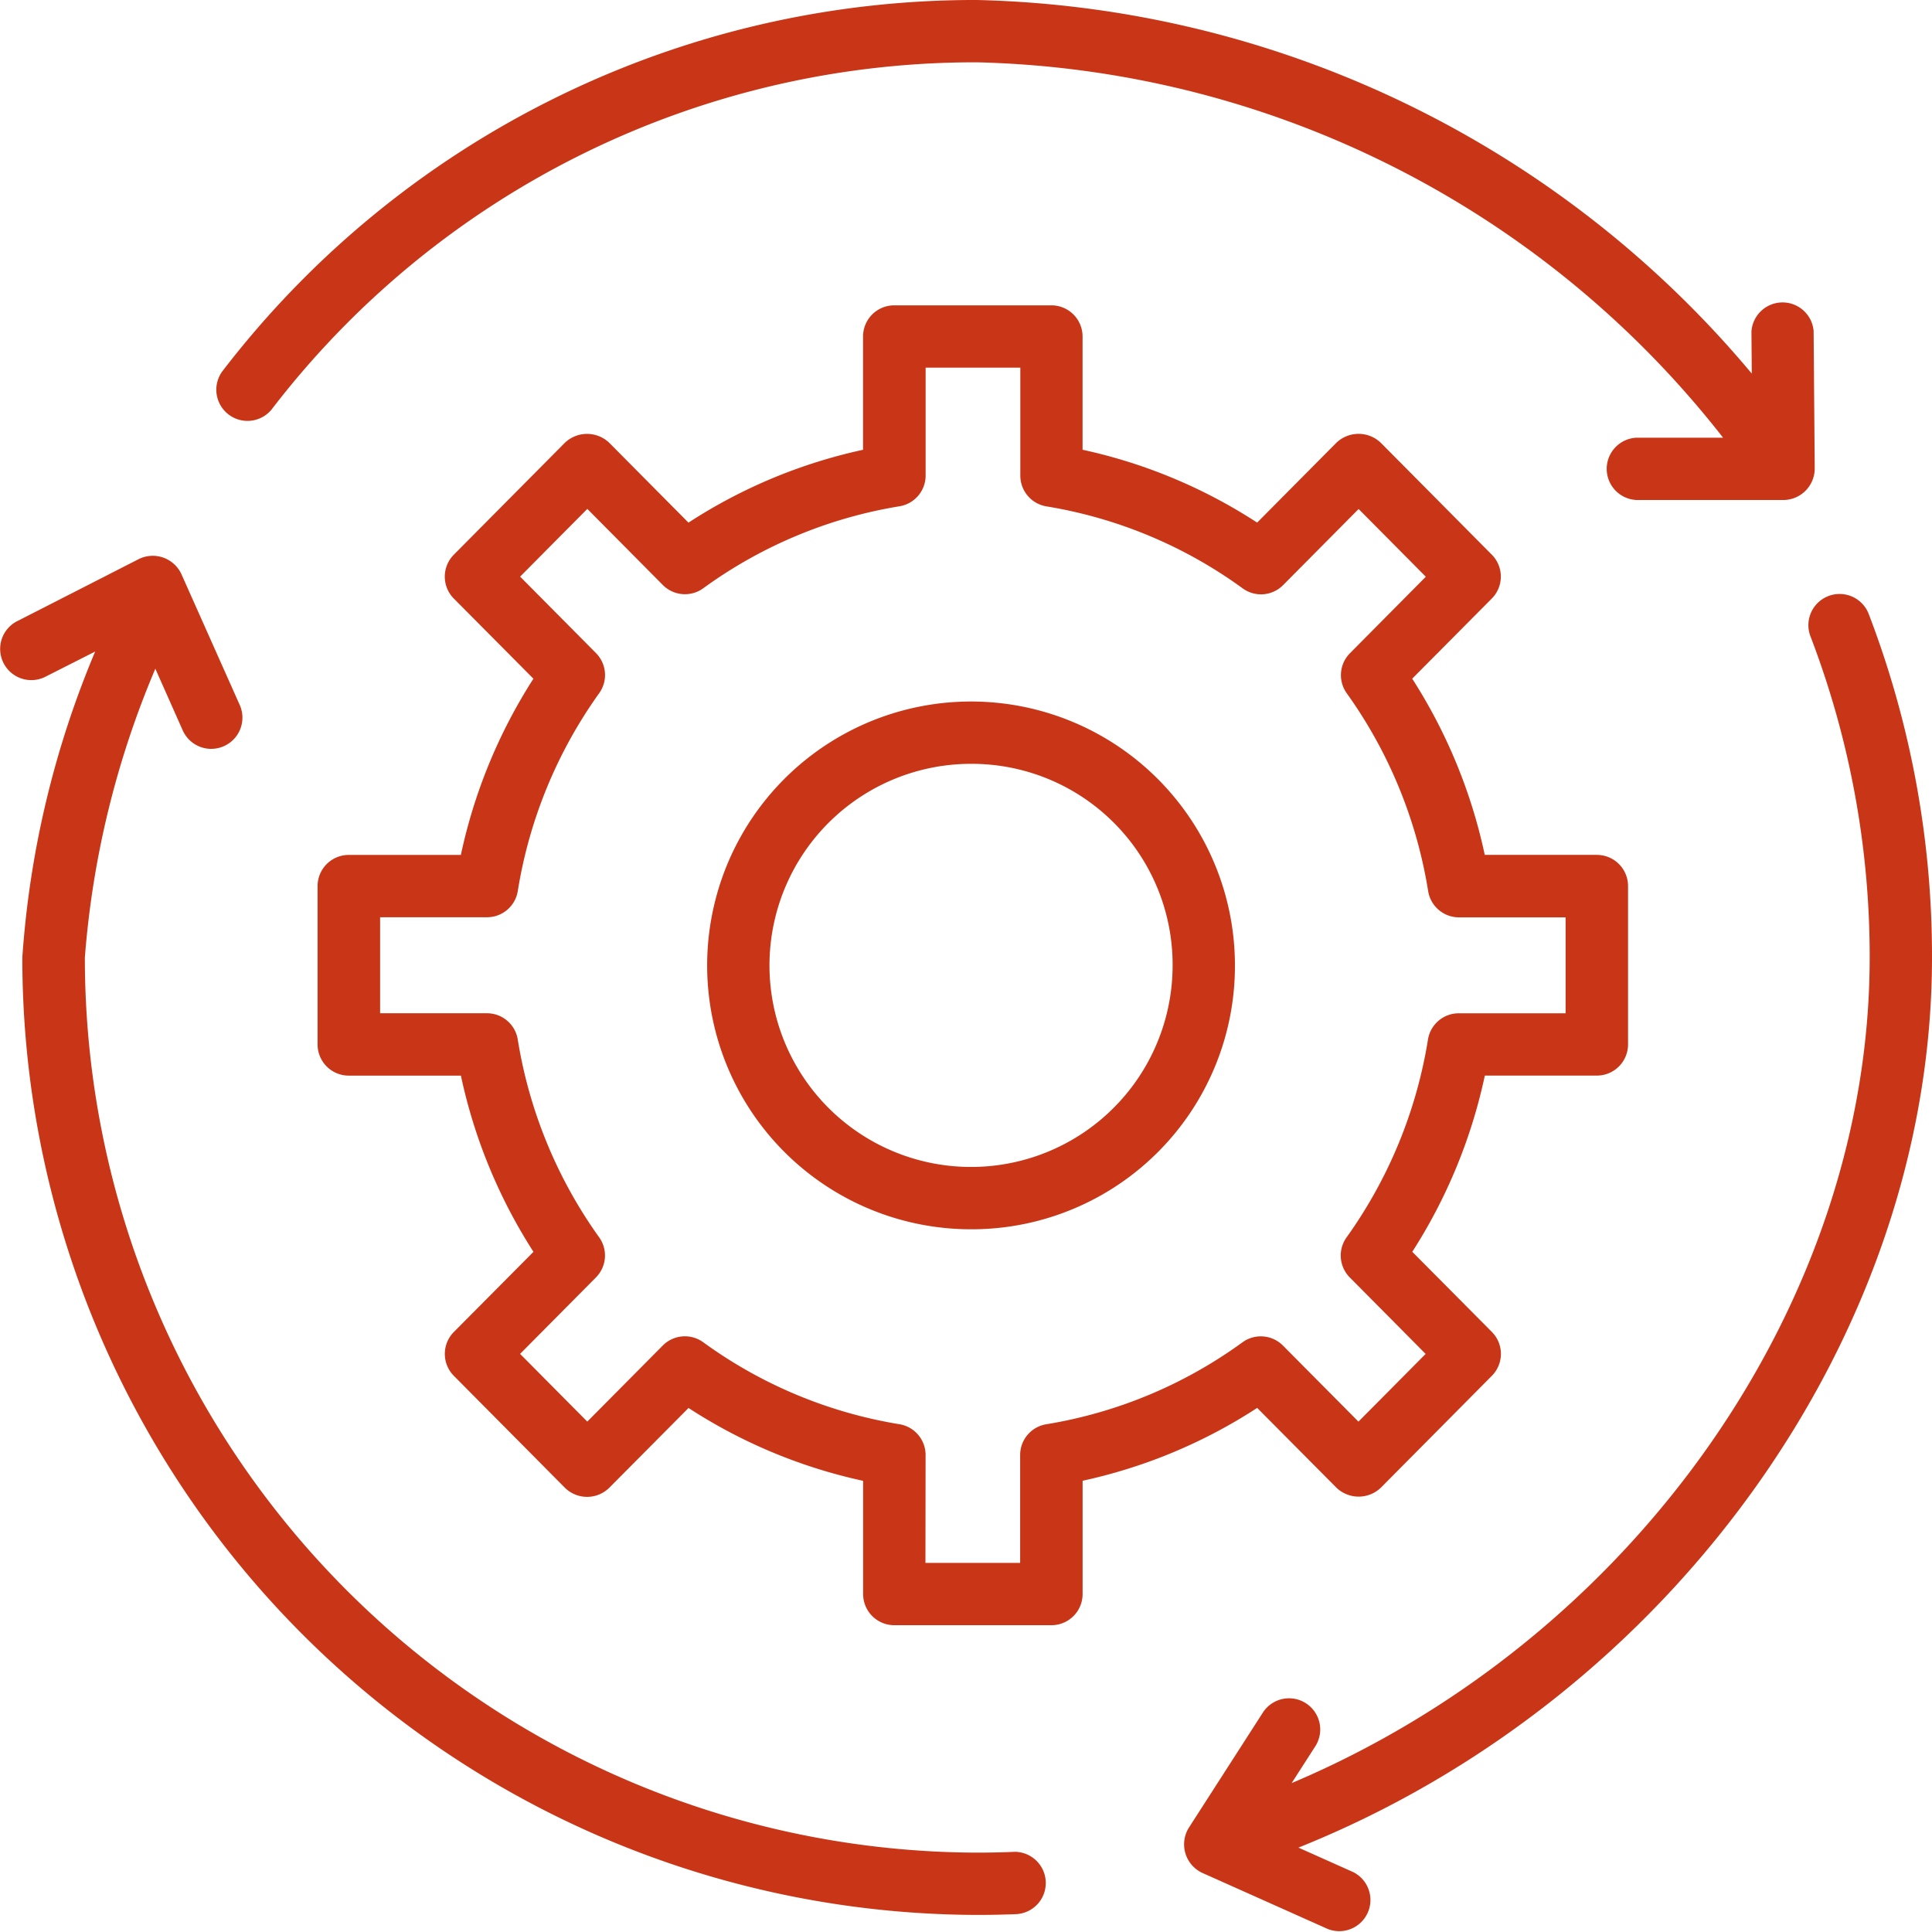 <?xml version="1.0" encoding="UTF-8"?>
<svg xmlns="http://www.w3.org/2000/svg" width="53.043" height="53.044" viewBox="0 0 53.043 53.044">
  <g id="_001-cogwheel" data-name="001-cogwheel" transform="translate(0)">
    <path id="Path_39" data-name="Path 39" d="M52.816,59.513a7.245,7.245,0,1,1,7.195-7.245A7.228,7.228,0,0,1,52.816,59.513Zm0-12.779A5.534,5.534,0,1,0,58.3,52.268,5.515,5.515,0,0,0,52.816,46.734Z" transform="translate(-26.106 -25.763)" fill="#c93617"></path>
    <path id="Path_40" data-name="Path 40" d="M40.531,55.834H36.217a.856.856,0,0,1-.856-.856V51.87a14.359,14.359,0,0,1-4.793-2L28.39,52.062a.867.867,0,0,1-1.215,0l-3.05-3.074a.855.855,0,0,1,0-1.205l2.185-2.2a14.566,14.566,0,0,1-1.992-4.838H21.239a.856.856,0,0,1-.856-.856V35.542a.856.856,0,0,1,.856-.856h3.078a14.575,14.575,0,0,1,1.992-4.838l-2.185-2.2a.855.855,0,0,1,0-1.205l3.05-3.074a.882.882,0,0,1,1.215,0l2.177,2.194a14.359,14.359,0,0,1,4.793-2V20.453a.856.856,0,0,1,.856-.856h4.315a.856.856,0,0,1,.856.856v3.109a14.359,14.359,0,0,1,4.793,2l2.177-2.194a.882.882,0,0,1,1.215,0l3.05,3.074a.855.855,0,0,1,0,1.205l-2.185,2.2a14.566,14.566,0,0,1,1.992,4.838h3.078a.856.856,0,0,1,.856.856v4.347a.856.856,0,0,1-.856.856H52.43a14.575,14.575,0,0,1-1.992,4.838l2.185,2.2a.855.855,0,0,1,0,1.205l-3.05,3.074a.882.882,0,0,1-1.215,0L46.18,49.868a14.359,14.359,0,0,1-4.793,2v3.109A.856.856,0,0,1,40.531,55.834Zm-3.459-1.711h2.6V51.161a.855.855,0,0,1,.719-.844,12.611,12.611,0,0,0,5.385-2.25.857.857,0,0,1,1.111.089l2.073,2.089,1.845-1.859-2.083-2.1a.855.855,0,0,1-.088-1.1,12.823,12.823,0,0,0,2.235-5.431.855.855,0,0,1,.845-.721h2.934V36.4H51.719a.856.856,0,0,1-.845-.721,12.82,12.82,0,0,0-2.235-5.431.855.855,0,0,1,.088-1.1l2.083-2.1-1.845-1.859-2.073,2.089a.854.854,0,0,1-1.111.089,12.608,12.608,0,0,0-5.385-2.25.856.856,0,0,1-.719-.844V21.308h-2.6V24.27a.855.855,0,0,1-.719.844,12.611,12.611,0,0,0-5.385,2.25.855.855,0,0,1-1.111-.089l-2.073-2.089-1.845,1.859,2.083,2.1a.855.855,0,0,1,.088,1.1,12.82,12.82,0,0,0-2.235,5.431.855.855,0,0,1-.845.721H22.1v2.636h2.934a.856.856,0,0,1,.845.721,12.821,12.821,0,0,0,2.235,5.431.855.855,0,0,1-.088,1.1l-2.083,2.1,1.845,1.859,2.073-2.089a.856.856,0,0,1,1.111-.089,12.608,12.608,0,0,0,5.385,2.25.856.856,0,0,1,.719.844Z" transform="translate(-11.664 -11.214)" fill="#c93617"></path>
    <path id="Path_41" data-name="Path 41" d="M57.707,9.088A.856.856,0,0,0,56,9.1l.009,1.157A28.6,28.6,0,0,0,34.744,0a26.033,26.033,0,0,0-20.73,10.2.856.856,0,0,0,1.354,1.046A24.334,24.334,0,0,1,34.744,1.711,26.8,26.8,0,0,1,55.221,12.017H52.853a.856.856,0,0,0,0,1.711h4.028a.866.866,0,0,0,.856-.862Z" transform="translate(-7.914)" fill="#c93617"></path>
    <path id="Path_42" data-name="Path 42" d="M96.531,48.13A26.245,26.245,0,0,0,94.794,38.7a.856.856,0,0,0-1.6.612A24.544,24.544,0,0,1,94.82,48.13c0,9.553-6.545,18.725-15.87,22.667l.66-1.027a.856.856,0,0,0-1.44-.925L76.129,72.02a.864.864,0,0,0,.37,1.243L79.937,74.8a.856.856,0,0,0,.7-1.561l-1.5-.671C89.333,68.482,96.531,58.519,96.531,48.13Z" transform="translate(-43.488 -21.842)" fill="#c93617"></path>
    <path id="Path_43" data-name="Path 43" d="M27.845,71.261q-.5.021-1.014.021a24.567,24.567,0,0,1-24.5-24.576,25.191,25.191,0,0,1,1.935-7.928l.752,1.693a.856.856,0,0,0,1.564-.7l-1.6-3.589a.866.866,0,0,0-1.17-.415L.455,37.481a.856.856,0,0,0,.777,1.525l1.382-.7a26.243,26.243,0,0,0-2,8.4A26.28,26.28,0,0,0,26.83,72.992q.545,0,1.084-.022a.856.856,0,0,0-.069-1.71c-.337.014.478-.018,0,0Z" transform="translate(-0.001 -20.418)" fill="#c93617"></path>
  </g>
</svg>
